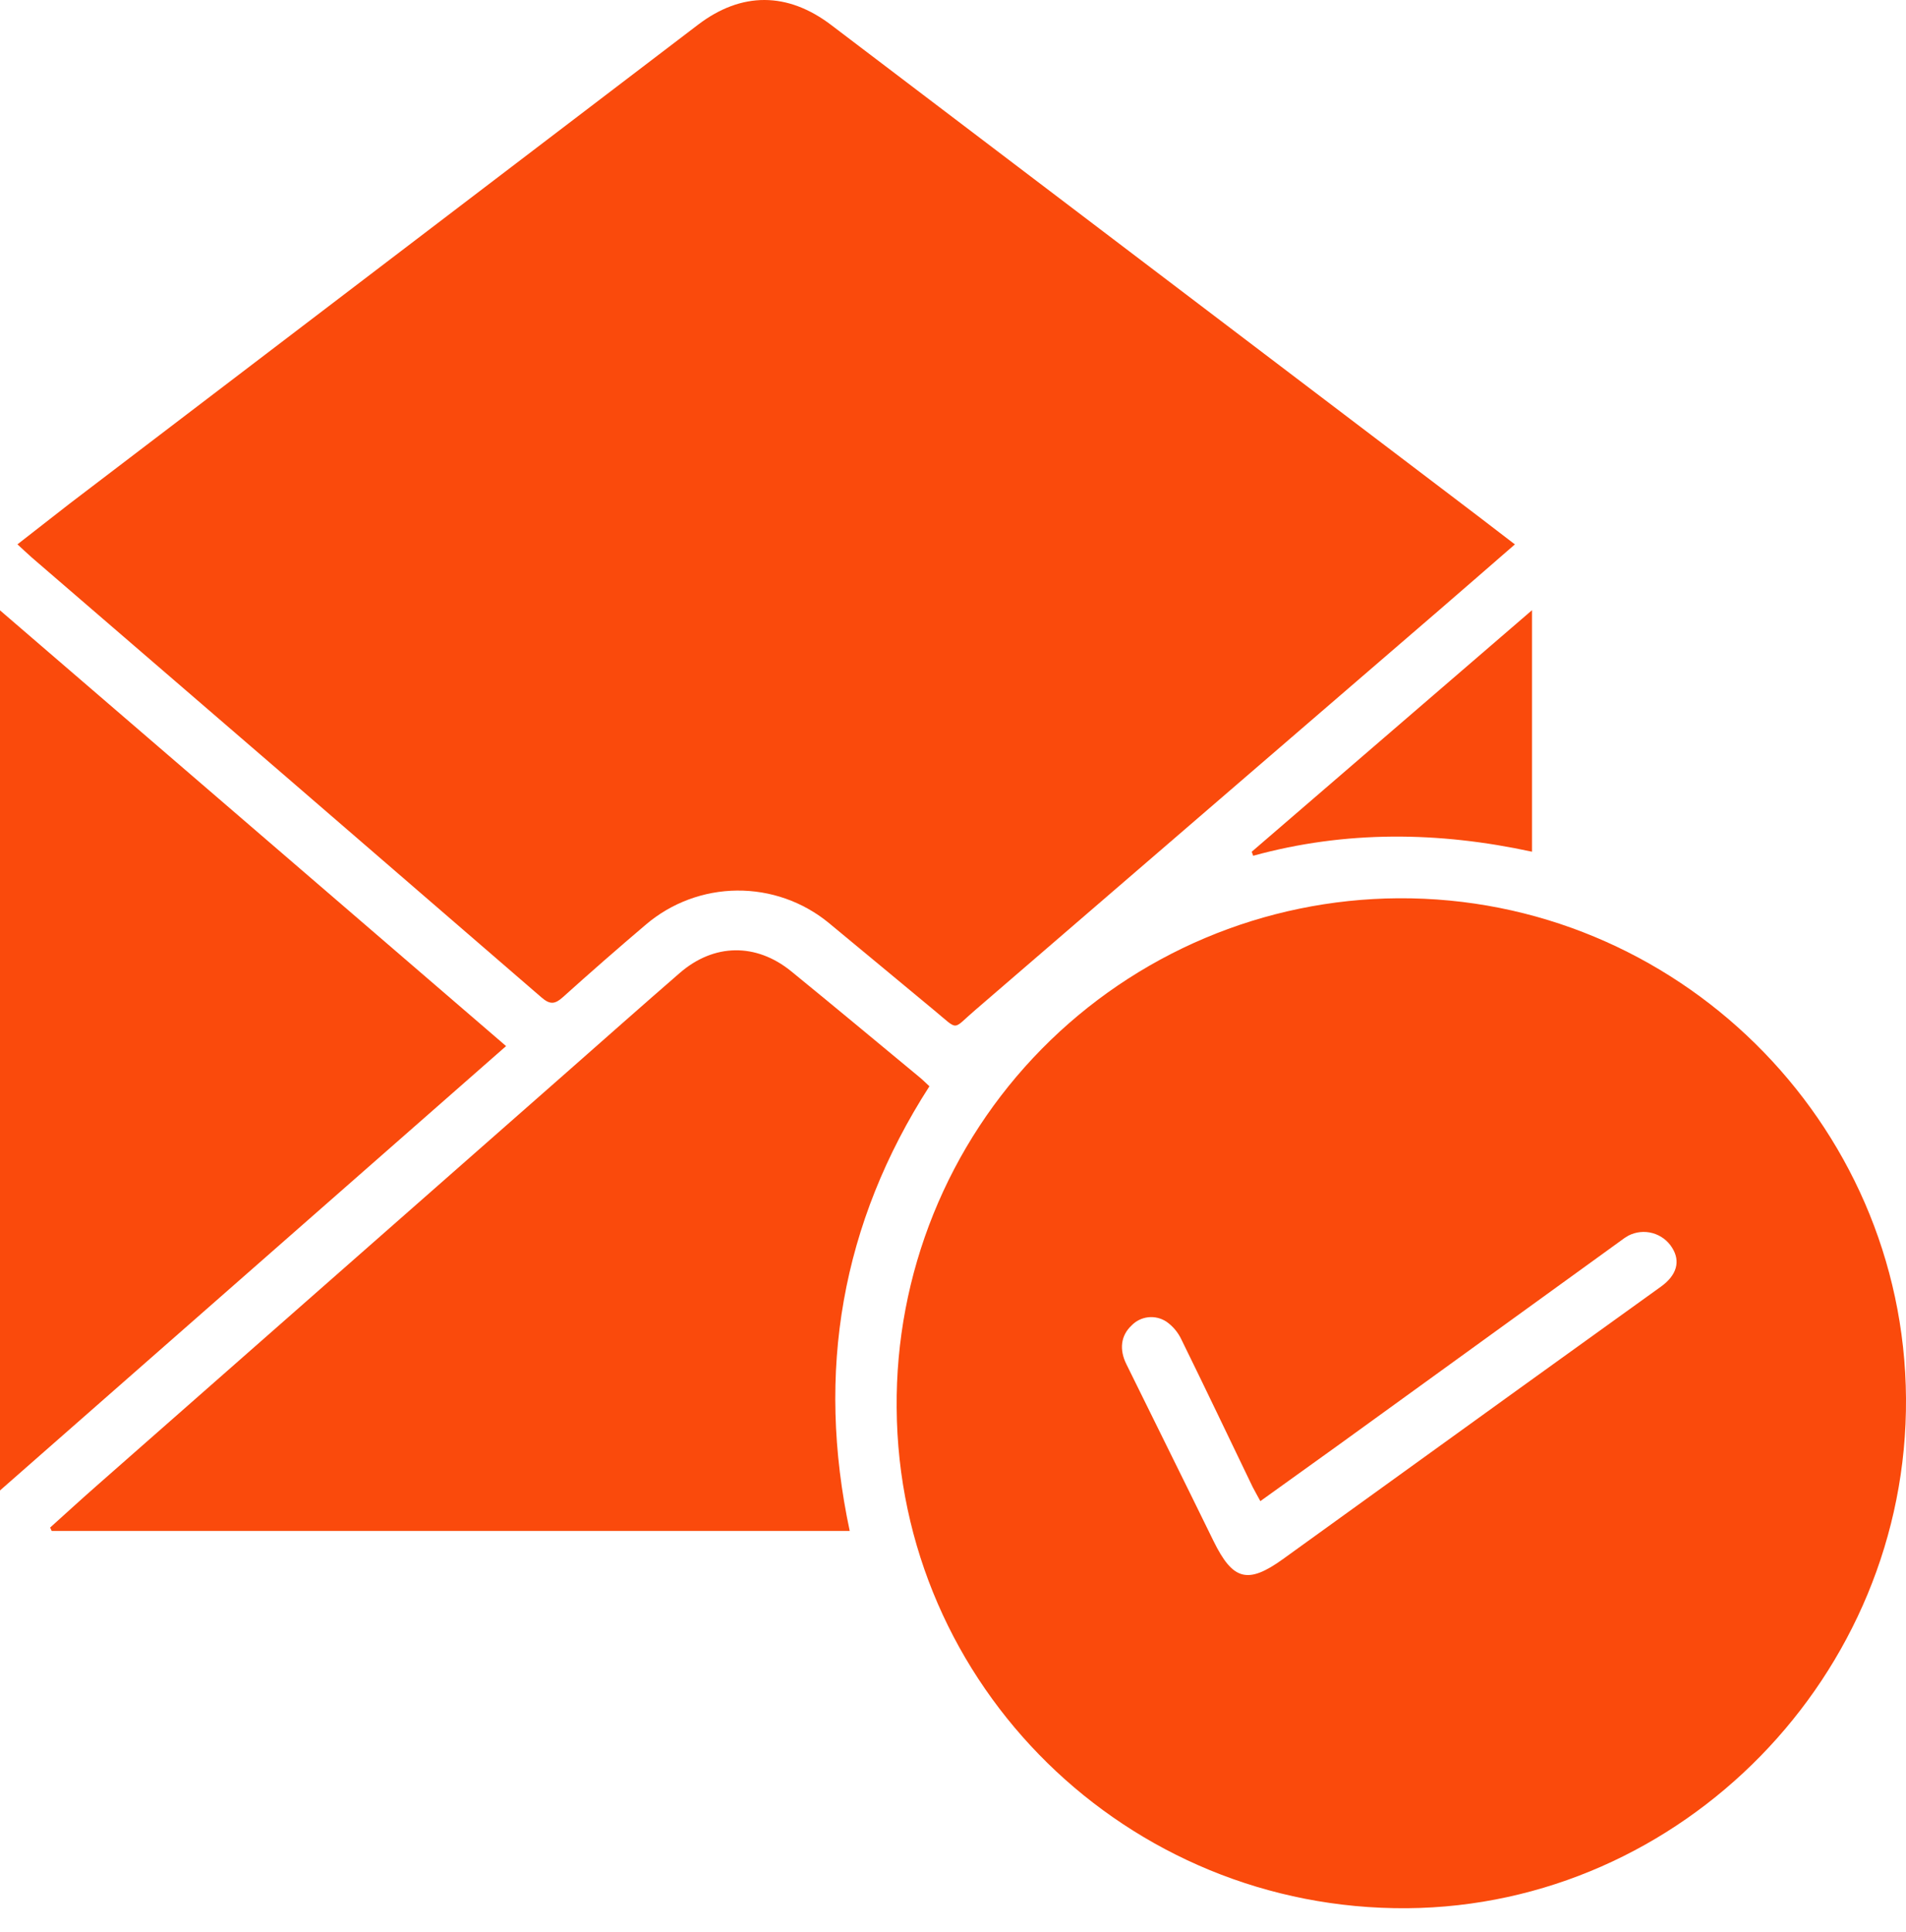 <svg width="75" height="76" viewBox="0 0 75 76" fill="none" xmlns="http://www.w3.org/2000/svg">
<path d="M59.61 21.412C58.568 22.317 57.612 23.152 56.653 23.978C50.562 29.229 44.471 34.478 38.38 39.723C37.448 40.517 37.754 40.557 36.775 39.75C35.384 38.6 33.994 37.44 32.604 36.294C31.588 35.464 30.313 35.016 29.001 35.028C27.689 35.04 26.422 35.511 25.422 36.36C24.317 37.297 23.227 38.251 22.15 39.22C21.838 39.5 21.644 39.522 21.31 39.234C14.629 33.458 7.942 27.689 1.249 21.926C1.075 21.775 0.908 21.612 0.687 21.41C1.406 20.85 2.078 20.323 2.741 19.809L27.465 0.974C29.177 -0.331 30.991 -0.322 32.709 0.985C40.835 7.155 48.961 13.321 57.086 19.485C57.91 20.107 58.722 20.73 59.61 21.412Z" fill="#FA4A0C"/>
<path d="M55.012 35.331C65.936 35.26 74.924 44.106 75 54.995C75.075 65.883 66.191 74.966 55.37 75.055C44.358 75.137 35.349 66.316 35.283 55.37C35.26 52.758 35.752 50.167 36.731 47.745C37.711 45.324 39.158 43.119 40.991 41.258C42.824 39.397 45.005 37.915 47.411 36.898C49.817 35.881 52.4 35.349 55.012 35.331ZM49.594 59.043C49.471 58.814 49.371 58.645 49.288 58.48C48.358 56.552 47.437 54.617 46.492 52.695C46.359 52.409 46.154 52.163 45.896 51.983C45.685 51.845 45.433 51.784 45.183 51.811C44.933 51.839 44.7 51.953 44.525 52.135C44.104 52.532 44.032 53.078 44.327 53.666C45.465 55.98 46.615 58.288 47.747 60.604C48.51 62.159 49.093 62.324 50.486 61.321C53.544 59.117 56.603 56.912 59.66 54.705C61.559 53.337 63.46 51.97 65.362 50.603C65.982 50.156 66.135 49.61 65.797 49.076C65.623 48.795 65.348 48.59 65.029 48.502C64.71 48.414 64.37 48.449 64.075 48.601C63.971 48.66 63.872 48.726 63.778 48.8L52.635 56.86C51.64 57.575 50.645 58.288 49.594 59.043Z" fill="#FA4A0C"/>
<path d="M33.436 60.216H2.034L1.972 60.083C2.596 59.521 3.214 58.955 3.843 58.403C10.001 52.986 16.158 47.572 22.315 42.162C23.791 40.863 25.261 39.558 26.746 38.271C28.091 37.103 29.751 37.079 31.136 38.205C32.83 39.586 34.512 40.986 36.191 42.376C36.312 42.475 36.423 42.589 36.572 42.726C33.104 48.118 32.103 53.962 33.436 60.216Z" fill="#FA4A0C"/>
<path d="M19.914 41.145L0 58.623V24.006L19.914 41.145Z" fill="#FA4A0C"/>
<path d="M49.254 33.502L60.284 24V33.5C56.615 32.705 52.955 32.658 49.312 33.659L49.254 33.502Z" fill="#FA4A0C"/>
</svg>
